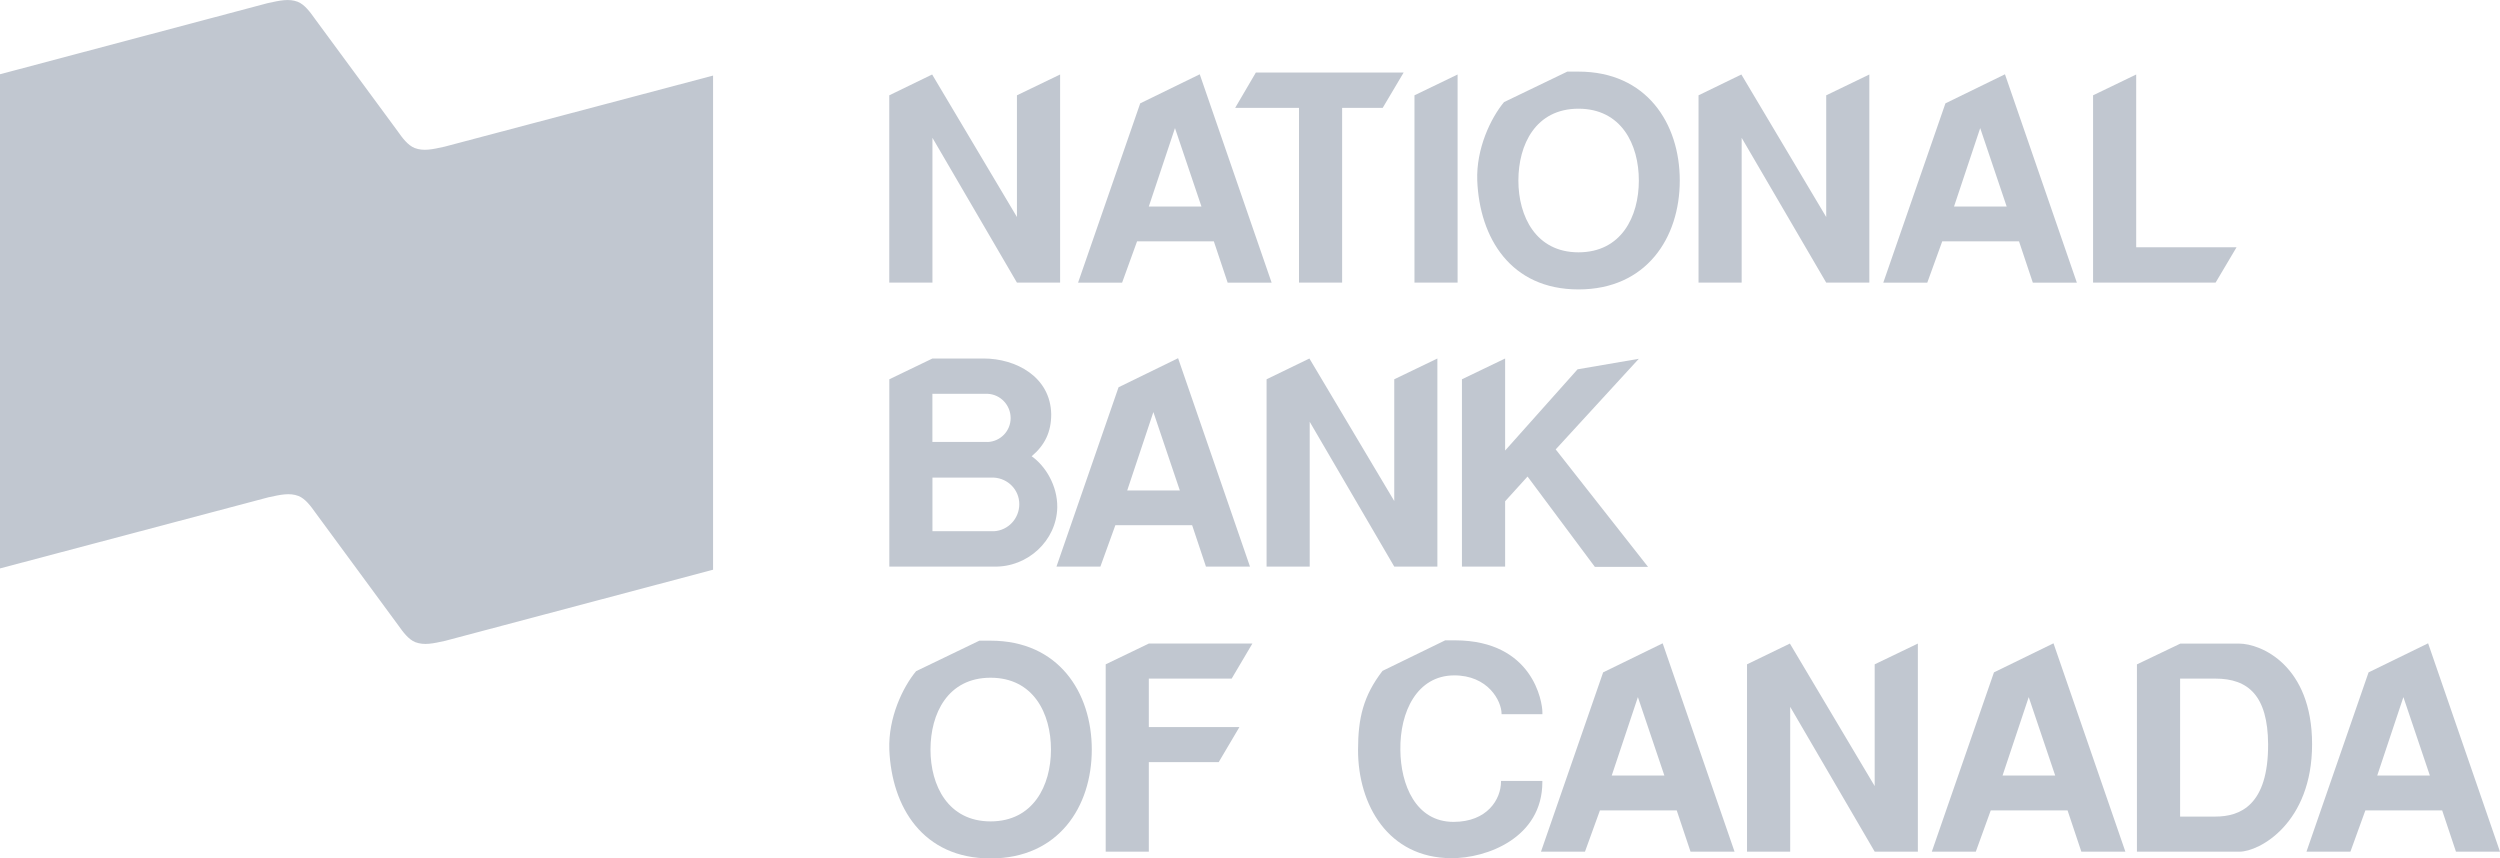 <svg width="332" height="114" viewBox="0 0 332 114" fill="none" xmlns="http://www.w3.org/2000/svg">
<g clip-path="url(#clip0_1964_80418)">
<path fill-rule="evenodd" clip-rule="evenodd" d="M0 75.487L35.644 66.043C37.279 65.687 38.461 65.417 39.637 65.865C40.547 66.227 41.272 67.209 41.909 68.111L52.885 83.034C53.523 83.936 54.247 84.918 55.151 85.28C56.333 85.728 57.509 85.458 59.144 85.096L94.695 75.658V10.037L59.051 19.475C57.416 19.837 56.24 20.107 55.058 19.653C54.154 19.29 53.423 18.303 52.792 17.4L41.81 2.483C41.179 1.588 40.448 0.6 39.544 0.238C38.362 -0.21 37.186 0.06 35.551 0.416L0 9.86V75.487Z" fill="#C1C7D0"/>
<path fill-rule="evenodd" clip-rule="evenodd" d="M135.05 28.82V12.658L140.783 9.892V37.533H135.05L123.828 18.302V37.533H118.095V12.658L123.789 9.892L135.05 28.82Z" fill="#C1C7D0"/>
<path fill-rule="evenodd" clip-rule="evenodd" d="M178.235 37.532H172.508V14.324H164.03L166.781 9.628H186.407L183.623 14.324H178.235V37.532Z" fill="#C1C7D0"/>
<path fill-rule="evenodd" clip-rule="evenodd" d="M193.569 37.533H187.842V12.658L193.569 9.892V37.533Z" fill="#C1C7D0"/>
<path fill-rule="evenodd" clip-rule="evenodd" d="M242.521 28.82V12.658L248.248 9.892V37.533H242.521L231.292 18.302V37.533H225.565V12.658L231.253 9.892L242.521 28.82Z" fill="#C1C7D0"/>
<path fill-rule="evenodd" clip-rule="evenodd" d="M277.959 37.533V12.658L283.686 9.892V32.837H297.014L294.23 37.533H277.959Z" fill="#C1C7D0"/>
<path fill-rule="evenodd" clip-rule="evenodd" d="M130.625 47.609C134.904 47.609 139.521 50.032 139.601 55.025C139.601 57.369 138.757 59.114 137.003 60.59C138.797 61.841 140.438 64.449 140.405 67.366C140.325 71.792 136.472 75.355 132.001 75.243H118.102V50.368L123.829 47.609H130.625ZM131.157 58.699C132.877 58.627 134.213 57.224 134.213 55.518C134.213 53.813 132.877 52.377 131.157 52.298H123.822V58.693H131.157V58.699ZM132.001 70.547C133.907 70.435 135.362 68.848 135.362 66.951C135.362 65.055 133.874 63.54 132.001 63.428H123.829V70.541H132.001V70.547Z" fill="#C1C7D0"/>
<path fill-rule="evenodd" clip-rule="evenodd" d="M140.299 75.243L148.544 51.429L156.45 47.569L165.997 75.243H160.15L158.317 69.75H148.118L146.132 75.243H140.292H140.299ZM153.168 54.721L149.693 65.134H156.682L153.168 54.721Z" fill="#C1C7D0"/>
<path fill-rule="evenodd" clip-rule="evenodd" d="M185.157 66.536V50.368L190.884 47.609V75.243H185.157L173.929 56.012V75.243H168.202V50.368L173.889 47.609L185.157 66.536Z" fill="#C1C7D0"/>
<path fill-rule="evenodd" clip-rule="evenodd" d="M199.88 66.569V75.243H194.146V50.368L199.88 47.609V59.832L209.5 49.045L217.633 47.648L206.597 59.681L218.855 75.276H211.793L202.857 63.283L199.88 66.569Z" fill="#C1C7D0"/>
<path fill-rule="evenodd" clip-rule="evenodd" d="M131.548 114C122.533 114 118.407 107.151 118.101 99.544C117.948 95.303 119.895 91.253 121.656 89.132L130.06 85.082H131.548C140.557 85.082 144.989 91.931 144.989 99.544C144.989 107.151 140.557 114 131.548 114ZM139.568 99.544C139.568 94.737 137.236 90.002 131.548 90.002C125.861 90.002 123.569 94.77 123.569 99.544C123.569 104.319 125.901 109.081 131.548 109.081C137.196 109.081 139.568 104.352 139.568 99.544Z" fill="#C1C7D0"/>
<path fill-rule="evenodd" clip-rule="evenodd" d="M146.836 113.098V88.223L152.563 85.464H166.316L163.565 90.12H152.563V96.554H164.595L161.844 101.21H152.563V113.098H146.836Z" fill="#C1C7D0"/>
<path fill-rule="evenodd" clip-rule="evenodd" d="M199.323 103.706H204.824V103.858C204.824 111.273 197.416 114 192.719 113.967C184.354 113.928 180.348 106.887 180.348 99.617C180.348 95.375 181.039 92.425 183.596 89.093L191.921 85.036H193.257C203.608 85.075 204.83 93.255 204.83 94.579V94.842H199.409V94.802C199.409 93.097 197.615 89.659 193.071 89.692C188.221 89.731 185.889 94.46 185.968 99.61C186.008 104.187 187.995 109.146 193.031 109.146C197.502 109.146 199.336 106.156 199.336 103.772V103.7L199.323 103.706Z" fill="#C1C7D0"/>
<path fill-rule="evenodd" clip-rule="evenodd" d="M204.644 113.098L212.896 89.29L220.802 85.431L230.349 113.104H224.503L222.669 107.618H212.471L210.484 113.104H204.638L204.644 113.098ZM217.513 92.576L214.039 102.988H221.028L217.513 92.576Z" fill="#C1C7D0"/>
<path fill-rule="evenodd" clip-rule="evenodd" d="M248.958 104.391V88.223L254.692 85.464V113.098H248.958L237.737 93.867V113.098H232.003V88.223L237.697 85.464L248.958 104.391Z" fill="#C1C7D0"/>
<path fill-rule="evenodd" clip-rule="evenodd" d="M256.546 113.098L264.798 89.29L272.704 85.431L282.251 113.104H276.404L274.571 107.618H264.372L262.386 113.104H256.546V113.098ZM269.415 92.576L265.94 102.988H272.93L269.415 92.576Z" fill="#C1C7D0"/>
<path fill-rule="evenodd" clip-rule="evenodd" d="M283.785 113.098V88.23L289.552 85.47H297.345C300.249 85.47 307.045 88.348 307.045 98.833C307.045 109.317 300.056 113.104 297.385 113.104H283.785V113.098ZM294.216 108.441C297.465 108.441 301.239 106.966 301.205 98.826C301.165 92.392 298.568 90.12 294.216 90.12H289.519V108.441H294.216Z" fill="#C1C7D0"/>
<path fill-rule="evenodd" clip-rule="evenodd" d="M306.301 113.098L314.546 89.29L322.453 85.431L332 113.104H326.153L324.319 107.618H314.121L312.135 113.104H306.288L306.301 113.098ZM319.171 92.576L315.696 102.988H322.685L319.171 92.576Z" fill="#C1C7D0"/>
<path fill-rule="evenodd" clip-rule="evenodd" d="M209.62 38.435C200.611 38.435 196.485 31.585 196.179 23.972C196.027 19.731 197.973 15.681 199.734 13.56L208.138 9.51H209.627C218.642 9.51 223.074 16.359 223.074 23.972C223.074 31.585 218.642 38.435 209.627 38.435H209.62ZM217.639 23.972C217.639 19.165 215.307 14.436 209.62 14.436C203.933 14.436 201.641 19.204 201.641 23.972C201.641 28.74 203.973 33.508 209.62 33.508C215.307 33.508 217.639 28.78 217.639 23.972Z" fill="#C1C7D0"/>
<path fill-rule="evenodd" clip-rule="evenodd" d="M143.168 37.533L151.42 13.725L159.326 9.866L168.873 37.539H163.033L161.199 32.053H151.001L149.015 37.539H143.175L143.168 37.533ZM156.037 17.011L152.562 27.423H159.552L156.037 17.011Z" fill="#C1C7D0"/>
<path fill-rule="evenodd" clip-rule="evenodd" d="M250.102 37.533L258.353 13.725L266.259 9.866L275.807 37.539H269.96L268.126 32.053H257.928L255.942 37.539H250.102V37.533ZM262.971 17.011L259.496 27.423H266.485L262.971 17.011Z" fill="#C1C7D0"/>
</g>
<defs>
<clipPath id="clip0_1964_80418">
<rect width="332" height="114" fill="white"/>
</clipPath>
</defs>
</svg>
